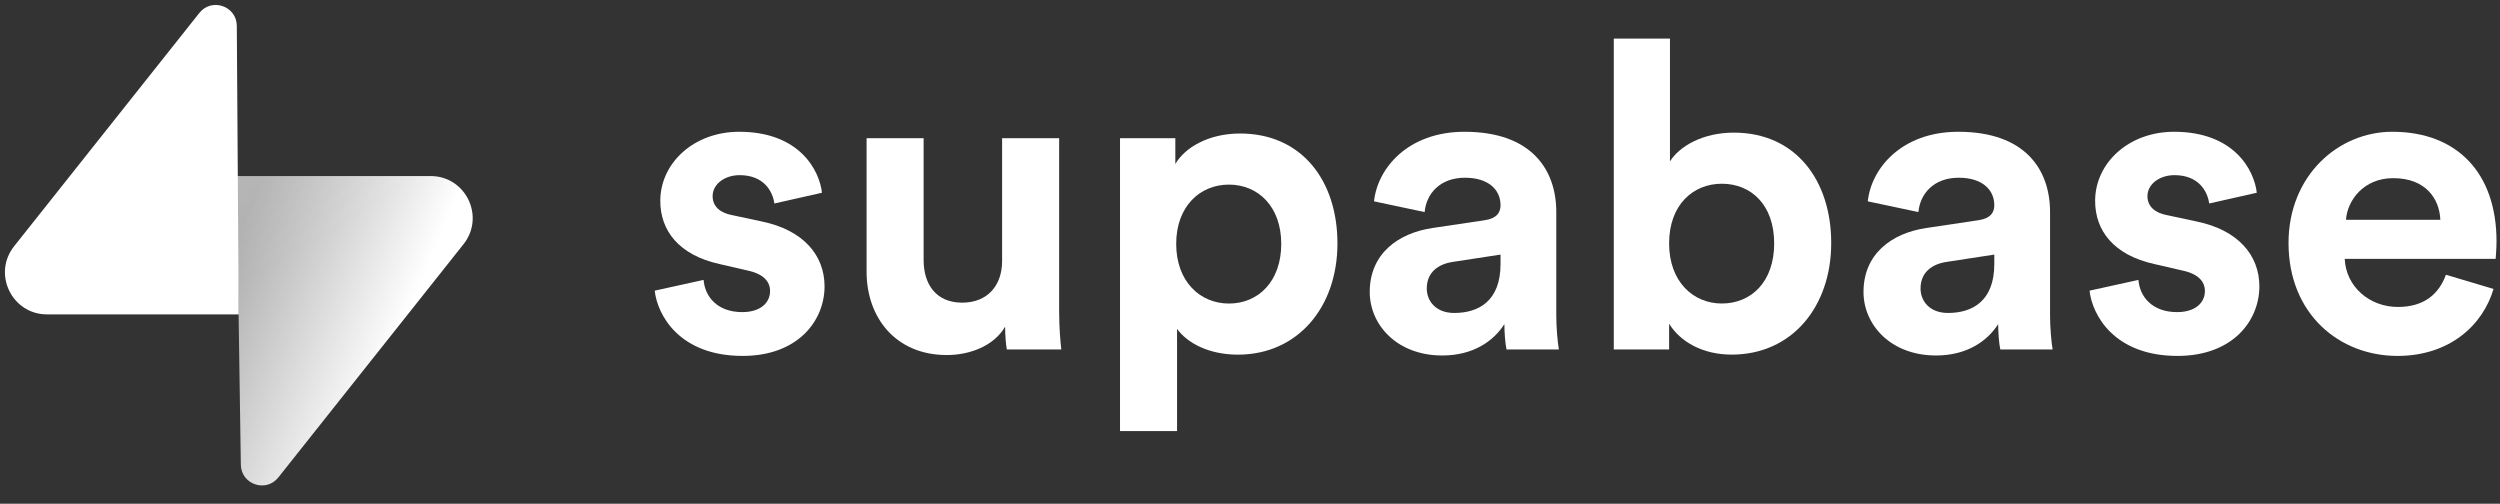 <svg width="134" height="27" viewBox="0 0 134 27" fill="none" xmlns="http://www.w3.org/2000/svg">
<rect x="0" y="0" width="134" height="27" fill="#333333" stroke="none"/>
<g clip-path="url(#clip0_25_231)">
<path d="M35.093 15.579C35.231 16.867 36.403 19.077 39.805 19.077C42.77 19.077 44.196 17.19 44.196 15.348C44.196 13.691 43.069 12.334 40.84 11.873L39.23 11.528C38.61 11.413 38.196 11.068 38.196 10.515C38.196 9.871 38.84 9.388 39.644 9.388C40.931 9.388 41.414 10.239 41.506 10.907L44.058 10.331C43.92 9.112 42.839 7.063 39.621 7.063C37.185 7.063 35.392 8.743 35.392 10.769C35.392 12.357 36.38 13.668 38.564 14.152L40.058 14.497C40.931 14.681 41.276 15.095 41.276 15.602C41.276 16.2 40.794 16.729 39.782 16.729C38.449 16.729 37.782 15.901 37.713 15.003L35.093 15.579Z" fill="white"/>
<path d="M53.966 18.731H56.885C56.839 18.34 56.77 17.557 56.77 16.683V7.408H53.713V13.99C53.713 15.302 52.931 16.223 51.575 16.223C50.15 16.223 49.506 15.21 49.506 13.944V7.408H46.449V14.566C46.449 17.028 48.012 19.03 50.748 19.03C51.943 19.03 53.254 18.57 53.874 17.511C53.874 17.972 53.92 18.501 53.966 18.731Z" fill="white"/>
<path d="M63.09 23.105V17.628C63.641 18.387 64.791 19.009 66.354 19.009C69.549 19.009 71.687 16.477 71.687 13.048C71.687 9.688 69.779 7.156 66.469 7.156C64.768 7.156 63.504 7.916 62.998 8.79V7.409H60.033V23.105H63.09ZM68.675 13.071C68.675 15.096 67.434 16.27 65.871 16.27C64.308 16.27 63.044 15.073 63.044 13.071C63.044 11.069 64.308 9.895 65.871 9.895C67.434 9.895 68.675 11.069 68.675 13.071Z" fill="white"/>
<path d="M73.418 15.648C73.418 17.42 74.889 19.054 77.303 19.054C78.98 19.054 80.061 18.271 80.635 17.374C80.635 17.811 80.681 18.432 80.75 18.732H83.555C83.486 18.34 83.417 17.535 83.417 16.936V11.367C83.417 9.089 82.084 7.063 78.498 7.063C75.464 7.063 73.831 9.02 73.648 10.792L76.36 11.367C76.452 10.377 77.188 9.526 78.521 9.526C79.808 9.526 80.429 10.193 80.429 10.999C80.429 11.39 80.222 11.712 79.578 11.804L76.797 12.219C74.912 12.495 73.418 13.622 73.418 15.648ZM77.946 16.775C76.958 16.775 76.475 16.131 76.475 15.464C76.475 14.589 77.096 14.152 77.877 14.037L80.429 13.646V14.152C80.429 16.154 79.234 16.775 77.946 16.775Z" fill="white"/>
<path d="M89.464 18.731V17.35C90.061 18.317 91.257 19.007 92.82 19.007C96.038 19.007 98.153 16.453 98.153 13.024C98.153 9.663 96.245 7.109 92.935 7.109C91.257 7.109 90.016 7.845 89.51 8.651V2.069H86.499V18.731H89.464ZM95.096 13.046C95.096 15.118 93.855 16.268 92.291 16.268C90.751 16.268 89.464 15.095 89.464 13.046C89.464 10.975 90.751 9.848 92.291 9.848C93.855 9.848 95.096 10.975 95.096 13.046Z" fill="white"/>
<path d="M99.884 15.648C99.884 17.42 101.355 19.054 103.769 19.054C105.447 19.054 106.527 18.271 107.102 17.374C107.102 17.811 107.148 18.432 107.217 18.732H110.021C109.952 18.34 109.883 17.535 109.883 16.936V11.367C109.883 9.089 108.55 7.063 104.964 7.063C101.93 7.063 100.298 9.02 100.114 10.792L102.826 11.367C102.918 10.377 103.654 9.526 104.987 9.526C106.275 9.526 106.895 10.193 106.895 10.999C106.895 11.39 106.688 11.712 106.044 11.804L103.263 12.219C101.378 12.495 99.884 13.622 99.884 15.648ZM104.413 16.775C103.424 16.775 102.941 16.131 102.941 15.464C102.941 14.589 103.562 14.152 104.344 14.037L106.895 13.646V14.152C106.895 16.154 105.7 16.775 104.413 16.775Z" fill="white"/>
<path d="M112 15.579C112.137 16.867 113.31 19.077 116.712 19.077C119.677 19.077 121.102 17.19 121.102 15.348C121.102 13.691 119.976 12.334 117.746 11.873L116.137 11.528C115.516 11.413 115.103 11.068 115.103 10.515C115.103 9.871 115.746 9.388 116.551 9.388C117.838 9.388 118.321 10.239 118.413 10.907L120.964 10.331C120.826 9.112 119.746 7.063 116.528 7.063C114.091 7.063 112.299 8.743 112.299 10.769C112.299 12.357 113.287 13.668 115.471 14.152L116.965 14.497C117.838 14.681 118.183 15.095 118.183 15.602C118.183 16.2 117.7 16.729 116.689 16.729C115.355 16.729 114.689 15.901 114.62 15.003L112 15.579Z" fill="white"/>
<path d="M125.745 11.781C125.814 10.746 126.688 9.549 128.274 9.549C130.02 9.549 130.756 10.654 130.802 11.781H125.745ZM131.101 14.727C130.733 15.74 129.952 16.453 128.527 16.453C127.009 16.453 125.745 15.371 125.676 13.876H133.767C133.767 13.829 133.813 13.369 133.813 12.932C133.813 9.296 131.722 7.063 128.228 7.063C125.332 7.063 122.665 9.411 122.665 13.024C122.665 16.844 125.4 19.077 128.504 19.077C131.285 19.077 133.078 17.443 133.653 15.487L131.101 14.727Z" fill="white"/>
<path d="M14.917 25.593C14.259 26.421 12.925 25.967 12.909 24.909L12.677 9.436H23.081C24.966 9.436 26.017 11.612 24.845 13.088L14.917 25.593Z" fill="url(#paint0_linear_25_231)"/>
<path d="M14.917 25.593C14.259 26.421 12.925 25.967 12.909 24.909L12.677 9.436H23.081C24.966 9.436 26.017 11.612 24.845 13.088L14.917 25.593Z" fill="url(#paint1_linear_25_231)" fill-opacity="0.2"/>
<path d="M10.685 0.694C11.343 -0.135 12.677 0.319 12.693 1.377L12.795 16.851H2.52C0.636 16.851 -0.415 14.674 0.757 13.198L10.685 0.694Z" fill="white"/>
</g>
<defs>
<linearGradient id="paint0_linear_25_231" x1="12.677" y1="12.867" x2="21.924" y2="16.745" gradientUnits="userSpaceOnUse">
<stop stop-color="white" stop-opacity="0.6"/>
<stop offset="1" stop-color="white"/>
</linearGradient>
<linearGradient id="paint1_linear_25_231" x1="8.577" y1="7.253" x2="12.794" y2="15.192" gradientUnits="userSpaceOnUse">
<stop stop-color="white"/>
<stop offset="1" stop-color="white" stop-opacity="0"/>
</linearGradient>
<clipPath id="clip0_25_231">
<rect width="133.681" height="26" fill="white" transform="translate(0.258 0.217)"/>
</clipPath>
</defs>
</svg>
